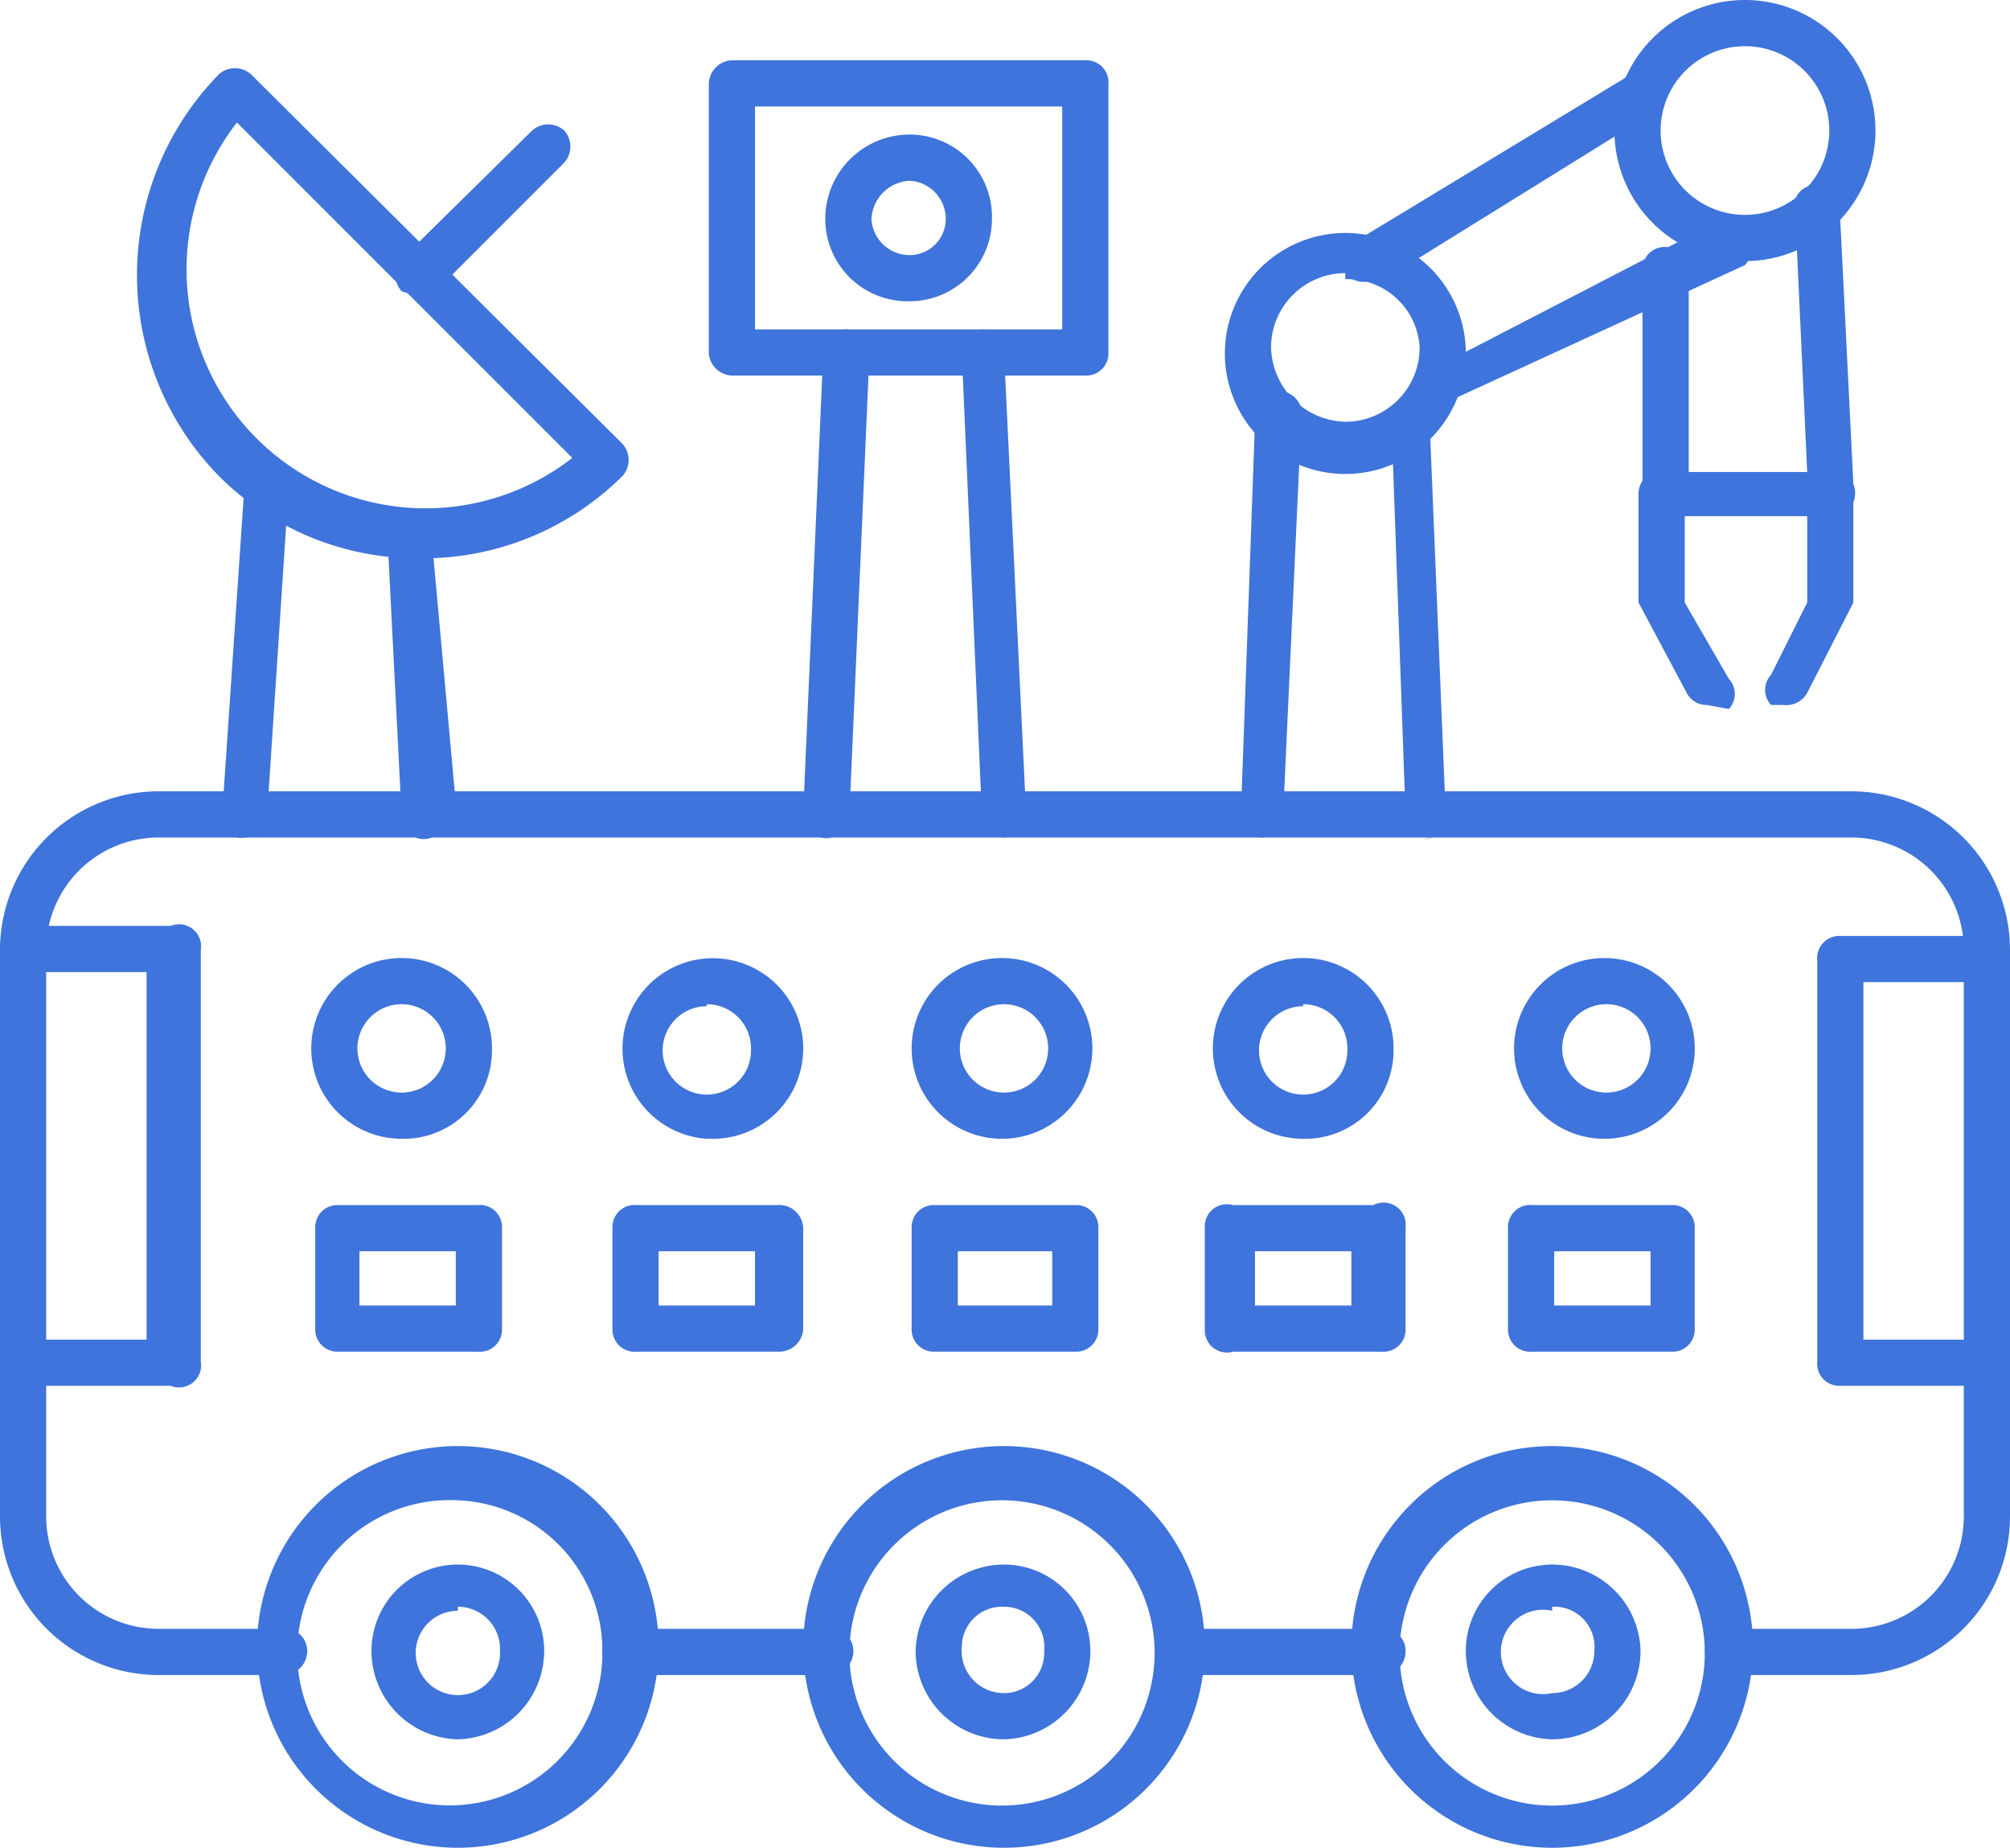 <svg xmlns="http://www.w3.org/2000/svg" viewBox="0 0 10.01 9.2"><defs><style>.cls-1{fill:#3e74db;fill-rule:evenodd;}</style></defs><g id="Livello_2" data-name="Livello 2"><g id="Layer_1" data-name="Layer 1"><path class="cls-1" d="M9.22,8.34H8.6a.12.12,0,0,1-.11-.12.11.11,0,0,1,.11-.11h.62a.56.56,0,0,0,.56-.56V4.73a.56.56,0,0,0-.56-.56H.79a.56.56,0,0,0-.56.56V7.55a.56.56,0,0,0,.56.56h.62a.11.11,0,0,1,.12.11.12.12,0,0,1-.12.12H.79A.79.79,0,0,1,0,7.55V4.73a.79.79,0,0,1,.79-.79H9.22a.79.79,0,0,1,.79.79V7.55a.79.79,0,0,1-.79.79Zm-2.36,0A.12.12,0,0,0,7,8.22a.11.11,0,0,0-.12-.11h-1a.11.11,0,0,0-.11.11.12.12,0,0,0,.11.12Zm-2.72,0a.12.12,0,0,0,.11-.12.11.11,0,0,0-.11-.11h-1A.11.11,0,0,0,3,8.22a.12.12,0,0,0,.12.12Z"></path><path class="cls-1" d="M2.28,9.2a1,1,0,1,1,1-1,1,1,0,0,1-1,1Zm0-1.73A.76.76,0,1,0,3,8.22.75.75,0,0,0,2.28,7.47Z"></path><path class="cls-1" d="M5,9.2a1,1,0,1,1,1-1,1,1,0,0,1-1,1ZM5,7.47a.76.76,0,1,0,.75.75A.76.76,0,0,0,5,7.47Z"></path><path class="cls-1" d="M7.73,9.2a1,1,0,1,1,1-1,1,1,0,0,1-1,1Zm0-1.73a.76.76,0,1,0,.76.75A.76.76,0,0,0,7.73,7.47Z"></path><path class="cls-1" d="M7.73,8.66a.44.44,0,0,1-.43-.44.43.43,0,0,1,.43-.43.44.44,0,0,1,.44.43.44.44,0,0,1-.44.44Zm0-.64a.21.21,0,1,0,0,.41.21.21,0,0,0,.21-.21A.2.2,0,0,0,7.73,8Z"></path><path class="cls-1" d="M5,8.66a.44.44,0,0,1-.44-.44A.44.44,0,0,1,5,7.79a.43.43,0,0,1,.43.43A.44.44,0,0,1,5,8.66ZM5,8a.2.2,0,0,0-.21.2A.21.21,0,0,0,5,8.43a.2.2,0,0,0,.2-.21A.2.2,0,0,0,5,8Z"></path><path class="cls-1" d="M2.28,8.66a.44.44,0,0,1-.43-.44.43.43,0,0,1,.86,0,.44.44,0,0,1-.43.44Zm0-.64a.21.21,0,1,0,.21.2A.21.21,0,0,0,2.28,8Z"></path><path class="cls-1" d="M2.15,4.17A.11.11,0,0,1,2,4.06L1.93,2.68a.11.11,0,1,1,.22,0L2.27,4a.13.13,0,0,1-.11.13Zm-.93,0h0A.11.11,0,0,1,1.11,4l.11-1.62a.11.11,0,0,1,.12-.11.11.11,0,0,1,.1.12L1.33,4.06A.11.11,0,0,1,1.22,4.17Z"></path><path class="cls-1" d="M2.09,2.78a1.4,1.4,0,0,1-1-.41,1.43,1.43,0,0,1,0-2,.12.12,0,0,1,.16,0L3.1,2.21a.12.12,0,0,1,0,.16,1.41,1.41,0,0,1-1,.41ZM1.18.61A1.19,1.19,0,0,0,2.85,2.28Z"></path><path class="cls-1" d="M2.09,1.48,2,1.45a.12.12,0,0,1,0-.16L2.65.65a.12.12,0,0,1,.16,0,.12.12,0,0,1,0,.16l-.64.64A.11.11,0,0,1,2.09,1.48Z"></path><path class="cls-1" d="M5,4.17a.11.11,0,0,1-.11-.11l-.1-2.3c0-.06,0-.11.11-.12A.11.11,0,0,1,5,1.75l.11,2.3A.13.13,0,0,1,5,4.17Zm-.85,0h0A.12.12,0,0,1,4,4.05l.1-2.3a.12.12,0,0,1,.12-.11.13.13,0,0,1,.11.12l-.1,2.3A.13.13,0,0,1,4.1,4.17Z"></path><path class="cls-1" d="M5.41,1.87H3.65a.12.12,0,0,1-.12-.11V.42A.12.12,0,0,1,3.65.3H5.41a.11.11,0,0,1,.11.12V1.76a.11.11,0,0,1-.11.11ZM3.76,1.64H5.29V.53H3.76Z"></path><path class="cls-1" d="M4.53,1.5a.41.41,0,0,1-.42-.41A.42.42,0,0,1,4.53.67a.41.41,0,0,1,.41.42.41.41,0,0,1-.41.41Zm0-.6a.2.2,0,0,0-.19.19.19.19,0,0,0,.19.18.18.18,0,0,0,.18-.18A.19.19,0,0,0,4.53.9Z"></path><path class="cls-1" d="M7.13,4.17A.13.13,0,0,1,7,4.06L6.93,2.11A.11.11,0,0,1,7,2a.13.13,0,0,1,.12.11l.08,1.95a.12.12,0,0,1-.11.12Zm-.85,0h0a.11.11,0,0,1-.1-.12L6.25,2.1a.12.12,0,1,1,.23,0L6.39,4.06A.11.11,0,0,1,6.28,4.17Z"></path><path class="cls-1" d="M6.7,2.36a.6.6,0,0,1,0-1.2.6.6,0,0,1,0,1.2Zm0-1a.37.37,0,0,0-.37.37.38.38,0,0,0,.37.37.37.37,0,0,0,.37-.37A.36.36,0,0,0,6.7,1.39Z"></path><path class="cls-1" d="M7.16,2A.11.11,0,0,1,7.06,2a.11.11,0,0,1,.05-.15l1.43-.74a.11.11,0,0,1,.15.05.12.12,0,0,1,0,.16L7.21,2ZM6.82,1.4h.06L8.25.55a.12.12,0,0,0,0-.16.11.11,0,0,0-.16,0l-1.37.83a.12.12,0,0,0,0,.16A.12.12,0,0,0,6.82,1.4Z"></path><path class="cls-1" d="M8.69,1.3A.65.65,0,1,1,9.34.65a.65.65,0,0,1-.65.65Zm0-1.07a.42.42,0,1,0,.42.42A.42.42,0,0,0,8.69.23Z"></path><path class="cls-1" d="M9.11,2.57H8.26a.11.11,0,0,1-.08,0,.16.16,0,0,1,0-.09l0-1.14a.11.11,0,0,1,.12-.11.13.13,0,0,1,.11.12l0,1H9L8.94,1.05A.1.1,0,0,1,9,.93.1.1,0,0,1,9.16,1l.07,1.41a.12.12,0,0,1,0,.09A.11.11,0,0,1,9.11,2.57Z"></path><path class="cls-1" d="M8.5,3.51a.11.11,0,0,1-.1-.06L8.16,3a.07.07,0,0,1,0,0V2.46a.12.12,0,0,1,.11-.12.12.12,0,0,1,.12.12V3l.22.38a.11.11,0,0,1,0,.15Z"></path><path class="cls-1" d="M8.88,3.51l-.06,0a.11.11,0,0,1,0-.15L9,3v-.5a.12.12,0,0,1,.11-.12.13.13,0,0,1,.12.12V3a.08.08,0,0,1,0,0L9,3.45A.12.12,0,0,1,8.88,3.51Z"></path><path class="cls-1" d="M9.9,6.9H9.16a.11.11,0,0,1-.11-.12v-2a.11.11,0,0,1,.11-.12H9.9a.11.11,0,0,1,.11.12.11.11,0,0,1-.11.11H9.28V6.67H9.9a.11.11,0,0,1,.11.11A.11.11,0,0,1,9.9,6.9Z"></path><path class="cls-1" d="M.85,6.9H.11A.11.11,0,0,1,0,6.78a.11.11,0,0,1,.11-.11H.73V4.84H.11A.11.11,0,0,1,0,4.73a.11.11,0,0,1,.11-.12H.85A.11.11,0,0,1,1,4.73V6.78A.11.11,0,0,1,.85,6.9Z"></path><path class="cls-1" d="M2,5.67a.45.45,0,1,1,.45-.44A.44.44,0,0,1,2,5.67ZM2,5a.22.22,0,1,0,.22.22A.22.22,0,0,0,2,5Z"></path><path class="cls-1" d="M3.52,5.67A.45.45,0,1,1,4,5.23a.45.45,0,0,1-.44.44Zm0-.66a.22.22,0,1,0,.22.22A.22.22,0,0,0,3.52,5Z"></path><path class="cls-1" d="M5,5.67a.45.45,0,1,1,.44-.44A.45.45,0,0,1,5,5.67ZM5,5a.22.22,0,0,0,0,.44A.22.22,0,0,0,5,5Z"></path><path class="cls-1" d="M6.49,5.67a.45.45,0,1,1,.45-.44.44.44,0,0,1-.45.44Zm0-.66a.22.22,0,1,0,.22.22A.22.22,0,0,0,6.49,5Z"></path><path class="cls-1" d="M8,5.67a.45.45,0,1,1,.44-.44A.45.45,0,0,1,8,5.67ZM8,5a.22.22,0,1,0,.22.22A.22.22,0,0,0,8,5Z"></path><path class="cls-1" d="M2.38,6.73h-.7a.11.11,0,0,1-.11-.11V6.11A.11.11,0,0,1,1.68,6h.7a.11.11,0,0,1,.12.11v.51a.11.11,0,0,1-.12.11ZM1.79,6.5h.48V6.23H1.79Z"></path><path class="cls-1" d="M3.87,6.73h-.7a.11.11,0,0,1-.12-.11V6.11A.11.11,0,0,1,3.17,6h.7A.12.12,0,0,1,4,6.11v.51a.12.12,0,0,1-.12.11ZM3.28,6.5h.48V6.23H3.28Z"></path><path class="cls-1" d="M6.84,6.73h-.7A.11.11,0,0,1,6,6.62V6.11A.11.11,0,0,1,6.14,6h.7A.11.11,0,0,1,7,6.11v.51a.11.11,0,0,1-.12.11ZM6.25,6.5h.48V6.23H6.25Z"></path><path class="cls-1" d="M5.36,6.73H4.65a.11.11,0,0,1-.11-.11V6.11A.11.11,0,0,1,4.65,6h.71a.11.11,0,0,1,.11.11v.51a.11.11,0,0,1-.11.11ZM4.77,6.5h.47V6.23H4.77Z"></path><path class="cls-1" d="M8.33,6.73h-.7a.11.11,0,0,1-.12-.11V6.11A.11.11,0,0,1,7.63,6h.7a.11.11,0,0,1,.11.11v.51a.11.11,0,0,1-.11.11ZM7.74,6.5h.48V6.23H7.74Z"></path></g></g></svg>